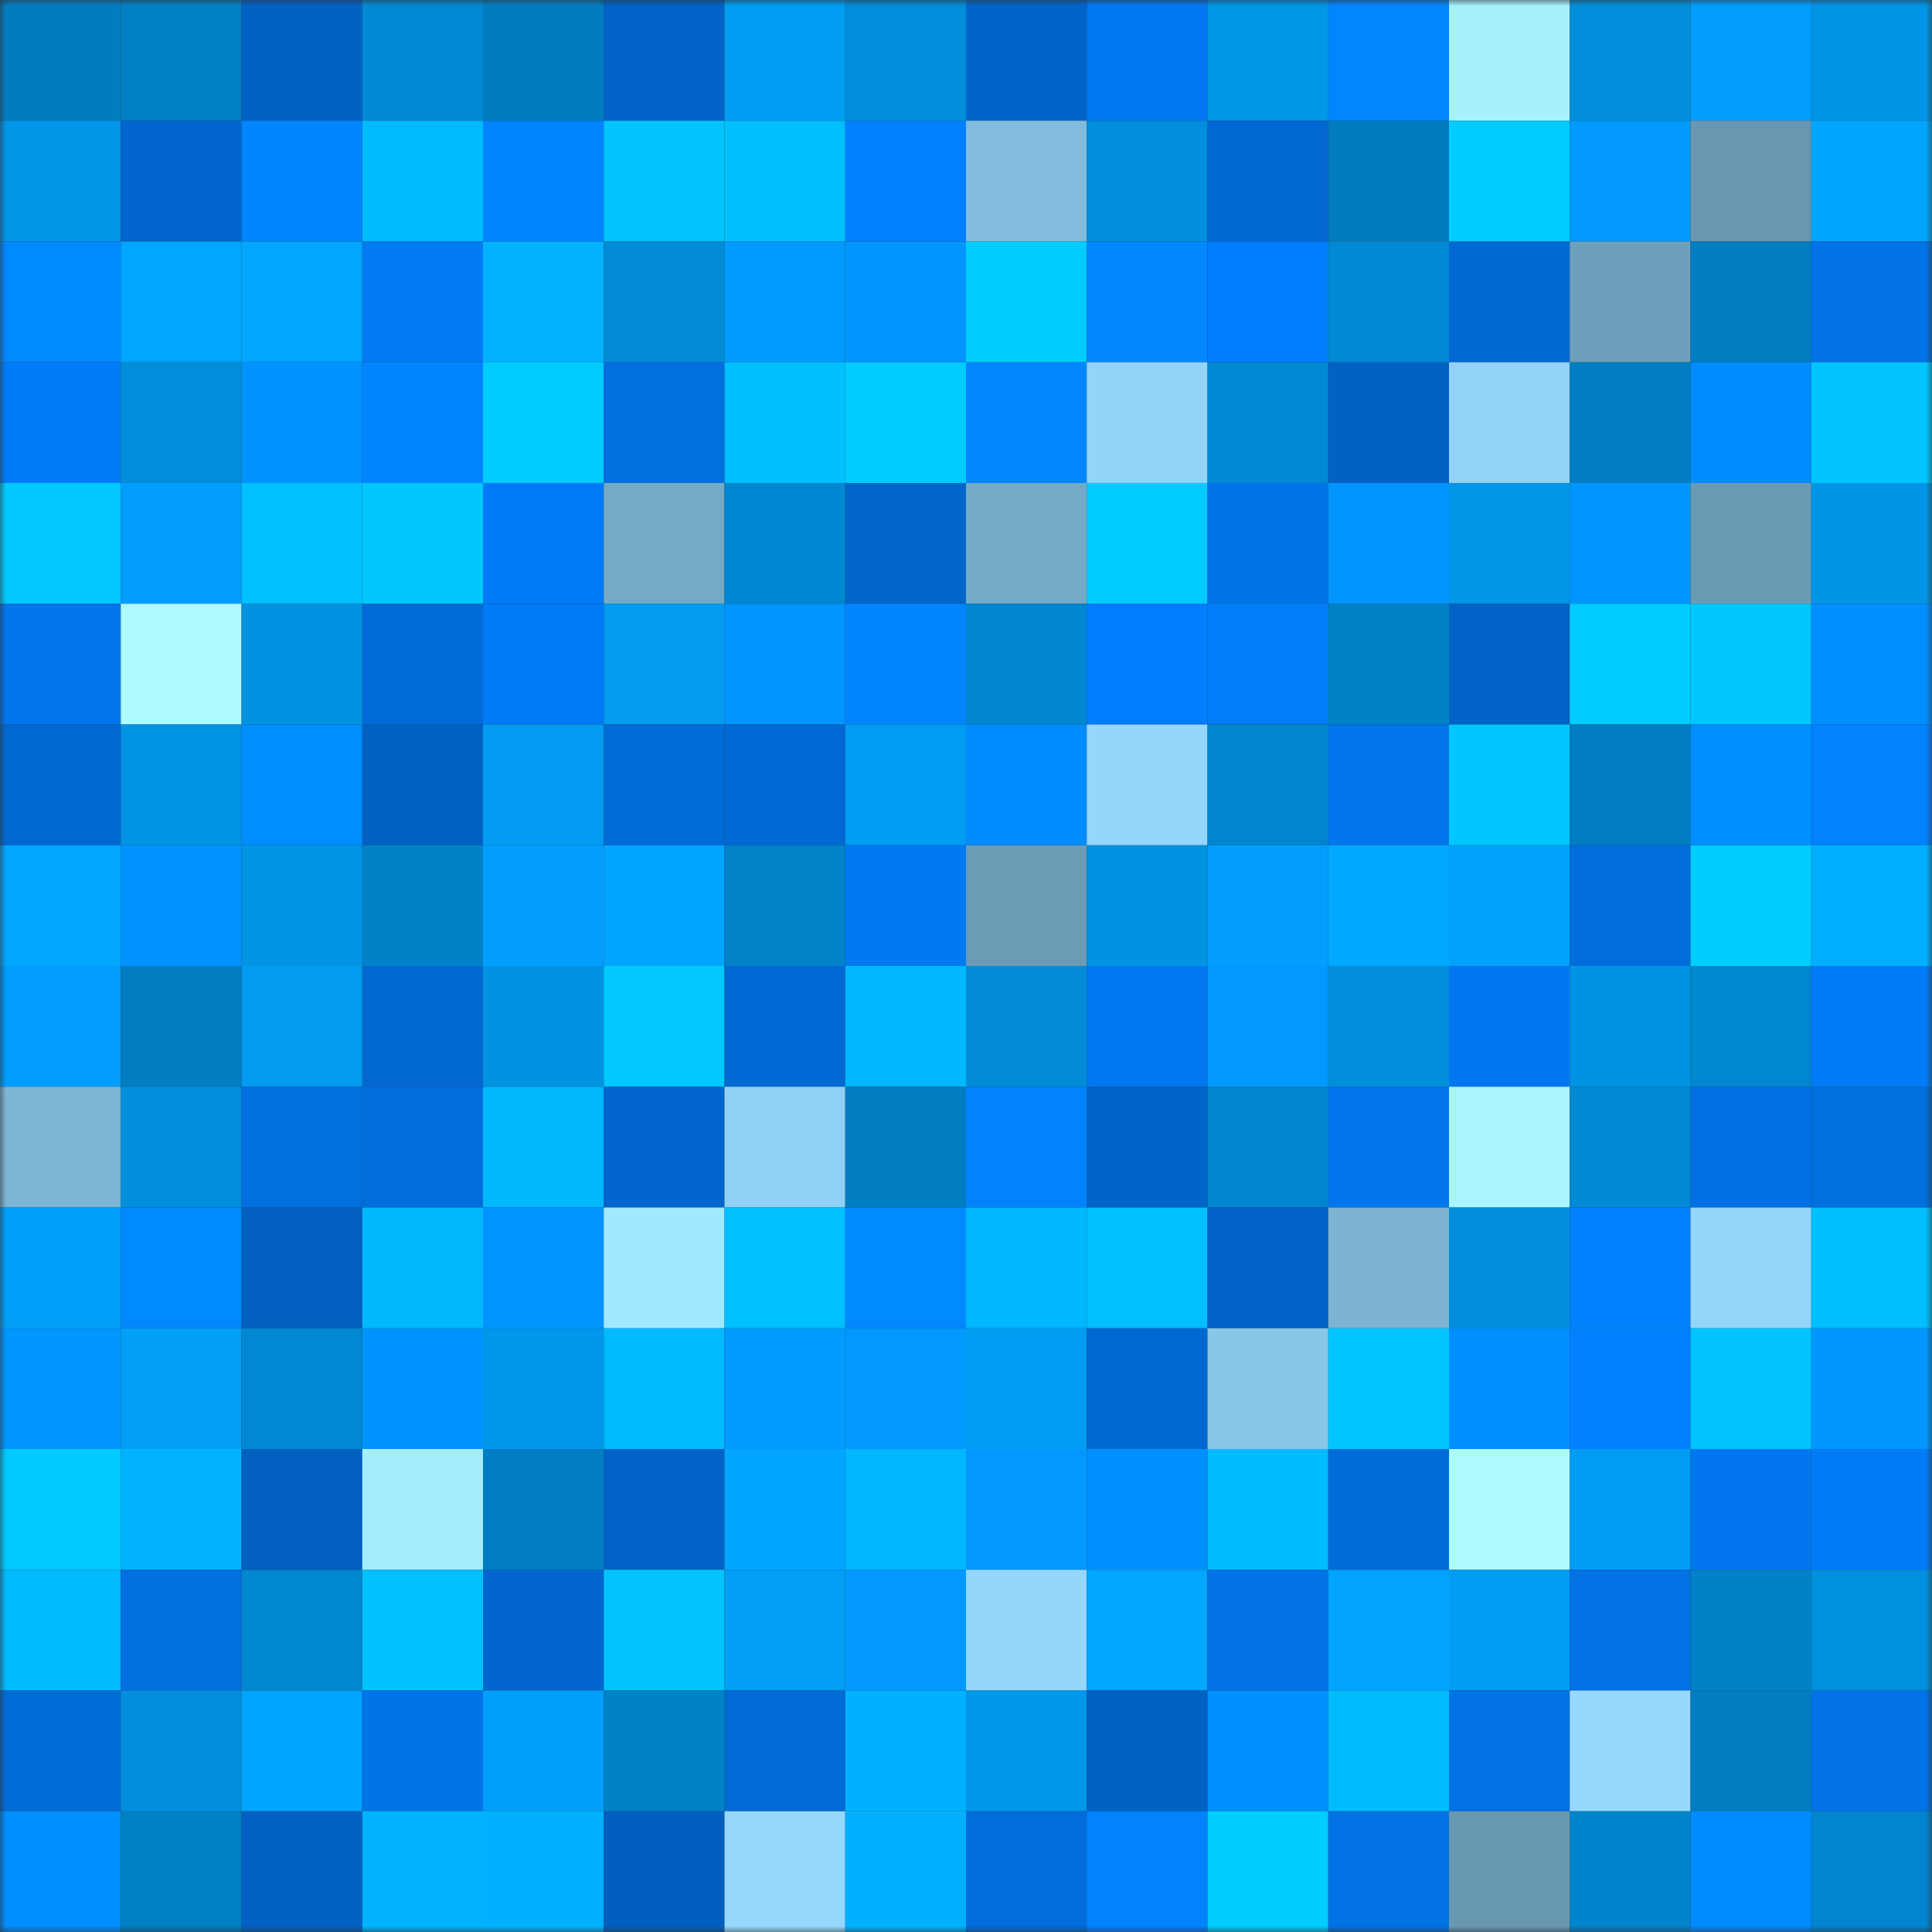 <svg viewBox="0 0 160 160" fill="none" role="img" xmlns="http://www.w3.org/2000/svg" width="240" height="240" name="ens%2Cmrdegenz.eth"><rect x="0" y="0" width="160" height="160" fill="#333333" stroke="none"/><mask id="140204035" mask-type="alpha" maskUnits="userSpaceOnUse" x="0" y="0" width="160" height="160"><rect width="160" height="160" fill="#FFFFFF"></rect></mask><g mask="url(#140204035)"><rect x="0" y="0" width="10" height="10" fill="#017cbf"></rect><rect x="10" y="0" width="10" height="10" fill="#0180c5"></rect><rect x="20" y="0" width="10" height="10" fill="#0162c6"></rect><rect x="30" y="0" width="10" height="10" fill="#0189d4"></rect><rect x="40" y="0" width="10" height="10" fill="#017cbf"></rect><rect x="50" y="0" width="10" height="10" fill="#0163c7"></rect><rect x="60" y="0" width="10" height="10" fill="#019df2"></rect><rect x="70" y="0" width="10" height="10" fill="#018dda"></rect><rect x="80" y="0" width="10" height="10" fill="#0164c9"></rect><rect x="90" y="0" width="10" height="10" fill="#0178f1"></rect><rect x="100" y="0" width="10" height="10" fill="#0197e9"></rect><rect x="110" y="0" width="10" height="10" fill="#0186ff"></rect><rect x="120" y="0" width="10" height="10" fill="#a7f1ff"></rect><rect x="130" y="0" width="10" height="10" fill="#018edb"></rect><rect x="140" y="0" width="10" height="10" fill="#019eff"></rect><rect x="150" y="0" width="10" height="10" fill="#0195e6"></rect><rect x="0" y="10" width="10" height="10" fill="#0196e8"></rect><rect x="10" y="10" width="10" height="10" fill="#0166cd"></rect><rect x="20" y="10" width="10" height="10" fill="#0185ff"></rect><rect x="30" y="10" width="10" height="10" fill="#01bbff"></rect><rect x="40" y="10" width="10" height="10" fill="#0184ff"></rect><rect x="50" y="10" width="10" height="10" fill="#01c4ff"></rect><rect x="60" y="10" width="10" height="10" fill="#01beff"></rect><rect x="70" y="10" width="10" height="10" fill="#0181ff"></rect><rect x="80" y="10" width="10" height="10" fill="#82bcdc"></rect><rect x="90" y="10" width="10" height="10" fill="#018fdd"></rect><rect x="100" y="10" width="10" height="10" fill="#0168d2"></rect><rect x="110" y="10" width="10" height="10" fill="#017cc0"></rect><rect x="120" y="10" width="10" height="10" fill="#01cbff"></rect><rect x="130" y="10" width="10" height="10" fill="#0199ff"></rect><rect x="140" y="10" width="10" height="10" fill="#6997b1"></rect><rect x="150" y="10" width="10" height="10" fill="#01a5fe"></rect><rect x="0" y="20" width="10" height="10" fill="#018aff"></rect><rect x="10" y="20" width="10" height="10" fill="#01a6ff"></rect><rect x="20" y="20" width="10" height="10" fill="#01a6ff"></rect><rect x="30" y="20" width="10" height="10" fill="#017af4"></rect><rect x="40" y="20" width="10" height="10" fill="#01b2ff"></rect><rect x="50" y="20" width="10" height="10" fill="#018bd7"></rect><rect x="60" y="20" width="10" height="10" fill="#019aff"></rect><rect x="70" y="20" width="10" height="10" fill="#0195ff"></rect><rect x="80" y="20" width="10" height="10" fill="#01cdff"></rect><rect x="90" y="20" width="10" height="10" fill="#0188ff"></rect><rect x="100" y="20" width="10" height="10" fill="#017efe"></rect><rect x="110" y="20" width="10" height="10" fill="#0189d4"></rect><rect x="120" y="20" width="10" height="10" fill="#0169d2"></rect><rect x="130" y="20" width="10" height="10" fill="#6fa0bb"></rect><rect x="140" y="20" width="10" height="10" fill="#017dc1"></rect><rect x="150" y="20" width="10" height="10" fill="#0173e6"></rect><rect x="0" y="30" width="10" height="10" fill="#017cf9"></rect><rect x="10" y="30" width="10" height="10" fill="#018dd9"></rect><rect x="20" y="30" width="10" height="10" fill="#0193ff"></rect><rect x="30" y="30" width="10" height="10" fill="#0184ff"></rect><rect x="40" y="30" width="10" height="10" fill="#01ccff"></rect><rect x="50" y="30" width="10" height="10" fill="#016fdf"></rect><rect x="60" y="30" width="10" height="10" fill="#01bfff"></rect><rect x="70" y="30" width="10" height="10" fill="#01cbff"></rect><rect x="80" y="30" width="10" height="10" fill="#0186ff"></rect><rect x="90" y="30" width="10" height="10" fill="#93d4f8"></rect><rect x="100" y="30" width="10" height="10" fill="#0189d4"></rect><rect x="110" y="30" width="10" height="10" fill="#0162c4"></rect><rect x="120" y="30" width="10" height="10" fill="#91d2f6"></rect><rect x="130" y="30" width="10" height="10" fill="#017ec3"></rect><rect x="140" y="30" width="10" height="10" fill="#018bff"></rect><rect x="150" y="30" width="10" height="10" fill="#01c4ff"></rect><rect x="0" y="40" width="10" height="10" fill="#01c9ff"></rect><rect x="10" y="40" width="10" height="10" fill="#019eff"></rect><rect x="20" y="40" width="10" height="10" fill="#01c0ff"></rect><rect x="30" y="40" width="10" height="10" fill="#01c7ff"></rect><rect x="40" y="40" width="10" height="10" fill="#017af5"></rect><rect x="50" y="40" width="10" height="10" fill="#75aac6"></rect><rect x="60" y="40" width="10" height="10" fill="#0187d1"></rect><rect x="70" y="40" width="10" height="10" fill="#0165ca"></rect><rect x="80" y="40" width="10" height="10" fill="#75aac6"></rect><rect x="90" y="40" width="10" height="10" fill="#01cbff"></rect><rect x="100" y="40" width="10" height="10" fill="#0174e8"></rect><rect x="110" y="40" width="10" height="10" fill="#0196ff"></rect><rect x="120" y="40" width="10" height="10" fill="#0196e7"></rect><rect x="130" y="40" width="10" height="10" fill="#0195ff"></rect><rect x="140" y="40" width="10" height="10" fill="#6b9ab4"></rect><rect x="150" y="40" width="10" height="10" fill="#0195e6"></rect><rect x="0" y="50" width="10" height="10" fill="#0176ed"></rect><rect x="10" y="50" width="10" height="10" fill="#adfaff"></rect><rect x="20" y="50" width="10" height="10" fill="#0192e1"></rect><rect x="30" y="50" width="10" height="10" fill="#016cd8"></rect><rect x="40" y="50" width="10" height="10" fill="#017af5"></rect><rect x="50" y="50" width="10" height="10" fill="#019bef"></rect><rect x="60" y="50" width="10" height="10" fill="#0195ff"></rect><rect x="70" y="50" width="10" height="10" fill="#0185ff"></rect><rect x="80" y="50" width="10" height="10" fill="#0186cf"></rect><rect x="90" y="50" width="10" height="10" fill="#017efd"></rect><rect x="100" y="50" width="10" height="10" fill="#017dfa"></rect><rect x="110" y="50" width="10" height="10" fill="#0182c8"></rect><rect x="120" y="50" width="10" height="10" fill="#0163c7"></rect><rect x="130" y="50" width="10" height="10" fill="#01ccff"></rect><rect x="140" y="50" width="10" height="10" fill="#01c7ff"></rect><rect x="150" y="50" width="10" height="10" fill="#018fff"></rect><rect x="0" y="60" width="10" height="10" fill="#0168d1"></rect><rect x="10" y="60" width="10" height="10" fill="#0194e5"></rect><rect x="20" y="60" width="10" height="10" fill="#018fff"></rect><rect x="30" y="60" width="10" height="10" fill="#0162c4"></rect><rect x="40" y="60" width="10" height="10" fill="#019cf1"></rect><rect x="50" y="60" width="10" height="10" fill="#016bd7"></rect><rect x="60" y="60" width="10" height="10" fill="#0169d3"></rect><rect x="70" y="60" width="10" height="10" fill="#019df2"></rect><rect x="80" y="60" width="10" height="10" fill="#018cff"></rect><rect x="90" y="60" width="10" height="10" fill="#95d7fc"></rect><rect x="100" y="60" width="10" height="10" fill="#0185ce"></rect><rect x="110" y="60" width="10" height="10" fill="#0176ec"></rect><rect x="120" y="60" width="10" height="10" fill="#01c6ff"></rect><rect x="130" y="60" width="10" height="10" fill="#017ec3"></rect><rect x="140" y="60" width="10" height="10" fill="#018fff"></rect><rect x="150" y="60" width="10" height="10" fill="#0183ff"></rect><rect x="0" y="70" width="10" height="10" fill="#01a6ff"></rect><rect x="10" y="70" width="10" height="10" fill="#0192ff"></rect><rect x="20" y="70" width="10" height="10" fill="#0194e5"></rect><rect x="30" y="70" width="10" height="10" fill="#0182c8"></rect><rect x="40" y="70" width="10" height="10" fill="#019dff"></rect><rect x="50" y="70" width="10" height="10" fill="#01a5ff"></rect><rect x="60" y="70" width="10" height="10" fill="#0182c9"></rect><rect x="70" y="70" width="10" height="10" fill="#0179f2"></rect><rect x="80" y="70" width="10" height="10" fill="#6c9bb6"></rect><rect x="90" y="70" width="10" height="10" fill="#0192e1"></rect><rect x="100" y="70" width="10" height="10" fill="#019eff"></rect><rect x="110" y="70" width="10" height="10" fill="#01a8ff"></rect><rect x="120" y="70" width="10" height="10" fill="#01a2fa"></rect><rect x="130" y="70" width="10" height="10" fill="#016ddb"></rect><rect x="140" y="70" width="10" height="10" fill="#01cdff"></rect><rect x="150" y="70" width="10" height="10" fill="#01afff"></rect><rect x="0" y="80" width="10" height="10" fill="#019cff"></rect><rect x="10" y="80" width="10" height="10" fill="#017dc1"></rect><rect x="20" y="80" width="10" height="10" fill="#019bf0"></rect><rect x="30" y="80" width="10" height="10" fill="#0168d0"></rect><rect x="40" y="80" width="10" height="10" fill="#0192e2"></rect><rect x="50" y="80" width="10" height="10" fill="#01c9ff"></rect><rect x="60" y="80" width="10" height="10" fill="#0169d3"></rect><rect x="70" y="80" width="10" height="10" fill="#01b7ff"></rect><rect x="80" y="80" width="10" height="10" fill="#018bd7"></rect><rect x="90" y="80" width="10" height="10" fill="#0178f1"></rect><rect x="100" y="80" width="10" height="10" fill="#0198ff"></rect><rect x="110" y="80" width="10" height="10" fill="#018fdc"></rect><rect x="120" y="80" width="10" height="10" fill="#0177ef"></rect><rect x="130" y="80" width="10" height="10" fill="#0193e3"></rect><rect x="140" y="80" width="10" height="10" fill="#0187d0"></rect><rect x="150" y="80" width="10" height="10" fill="#017bf6"></rect><rect x="0" y="90" width="10" height="10" fill="#7db5d4"></rect><rect x="10" y="90" width="10" height="10" fill="#018fdd"></rect><rect x="20" y="90" width="10" height="10" fill="#016fdf"></rect><rect x="30" y="90" width="10" height="10" fill="#016edc"></rect><rect x="40" y="90" width="10" height="10" fill="#01b8ff"></rect><rect x="50" y="90" width="10" height="10" fill="#0167cf"></rect><rect x="60" y="90" width="10" height="10" fill="#90d0f4"></rect><rect x="70" y="90" width="10" height="10" fill="#017ec2"></rect><rect x="80" y="90" width="10" height="10" fill="#0183ff"></rect><rect x="90" y="90" width="10" height="10" fill="#0164c9"></rect><rect x="100" y="90" width="10" height="10" fill="#0185ce"></rect><rect x="110" y="90" width="10" height="10" fill="#0176ec"></rect><rect x="120" y="90" width="10" height="10" fill="#a9f4ff"></rect><rect x="130" y="90" width="10" height="10" fill="#0189d3"></rect><rect x="140" y="90" width="10" height="10" fill="#0170e2"></rect><rect x="150" y="90" width="10" height="10" fill="#016fde"></rect><rect x="0" y="100" width="10" height="10" fill="#01a0f8"></rect><rect x="10" y="100" width="10" height="10" fill="#018aff"></rect><rect x="20" y="100" width="10" height="10" fill="#0160c0"></rect><rect x="30" y="100" width="10" height="10" fill="#01b8ff"></rect><rect x="40" y="100" width="10" height="10" fill="#0196ff"></rect><rect x="50" y="100" width="10" height="10" fill="#a1e9ff"></rect><rect x="60" y="100" width="10" height="10" fill="#01c0ff"></rect><rect x="70" y="100" width="10" height="10" fill="#0189ff"></rect><rect x="80" y="100" width="10" height="10" fill="#01b7ff"></rect><rect x="90" y="100" width="10" height="10" fill="#01c0ff"></rect><rect x="100" y="100" width="10" height="10" fill="#0163c8"></rect><rect x="110" y="100" width="10" height="10" fill="#7cb4d2"></rect><rect x="120" y="100" width="10" height="10" fill="#018fdd"></rect><rect x="130" y="100" width="10" height="10" fill="#0181ff"></rect><rect x="140" y="100" width="10" height="10" fill="#94d6fa"></rect><rect x="150" y="100" width="10" height="10" fill="#01beff"></rect><rect x="0" y="110" width="10" height="10" fill="#0195ff"></rect><rect x="10" y="110" width="10" height="10" fill="#019ff5"></rect><rect x="20" y="110" width="10" height="10" fill="#0188d2"></rect><rect x="30" y="110" width="10" height="10" fill="#0194ff"></rect><rect x="40" y="110" width="10" height="10" fill="#0198eb"></rect><rect x="50" y="110" width="10" height="10" fill="#01baff"></rect><rect x="60" y="110" width="10" height="10" fill="#019bff"></rect><rect x="70" y="110" width="10" height="10" fill="#0199ff"></rect><rect x="80" y="110" width="10" height="10" fill="#019df3"></rect><rect x="90" y="110" width="10" height="10" fill="#0168d1"></rect><rect x="100" y="110" width="10" height="10" fill="#89c6e8"></rect><rect x="110" y="110" width="10" height="10" fill="#01c5ff"></rect><rect x="120" y="110" width="10" height="10" fill="#018fff"></rect><rect x="130" y="110" width="10" height="10" fill="#0181ff"></rect><rect x="140" y="110" width="10" height="10" fill="#01c4ff"></rect><rect x="150" y="110" width="10" height="10" fill="#0197ff"></rect><rect x="0" y="120" width="10" height="10" fill="#01caff"></rect><rect x="10" y="120" width="10" height="10" fill="#01b3ff"></rect><rect x="20" y="120" width="10" height="10" fill="#0160c0"></rect><rect x="30" y="120" width="10" height="10" fill="#a4edff"></rect><rect x="40" y="120" width="10" height="10" fill="#017ec3"></rect><rect x="50" y="120" width="10" height="10" fill="#0163c7"></rect><rect x="60" y="120" width="10" height="10" fill="#01a5ff"></rect><rect x="70" y="120" width="10" height="10" fill="#01b7ff"></rect><rect x="80" y="120" width="10" height="10" fill="#0198ff"></rect><rect x="90" y="120" width="10" height="10" fill="#0190ff"></rect><rect x="100" y="120" width="10" height="10" fill="#01bbff"></rect><rect x="110" y="120" width="10" height="10" fill="#016cd8"></rect><rect x="120" y="120" width="10" height="10" fill="#aefbff"></rect><rect x="130" y="120" width="10" height="10" fill="#019df3"></rect><rect x="140" y="120" width="10" height="10" fill="#0176ee"></rect><rect x="150" y="120" width="10" height="10" fill="#017bf6"></rect><rect x="0" y="130" width="10" height="10" fill="#01baff"></rect><rect x="10" y="130" width="10" height="10" fill="#0170e1"></rect><rect x="20" y="130" width="10" height="10" fill="#0186d0"></rect><rect x="30" y="130" width="10" height="10" fill="#01c0ff"></rect><rect x="40" y="130" width="10" height="10" fill="#0167cf"></rect><rect x="50" y="130" width="10" height="10" fill="#01c4ff"></rect><rect x="60" y="130" width="10" height="10" fill="#019ef4"></rect><rect x="70" y="130" width="10" height="10" fill="#0199ff"></rect><rect x="80" y="130" width="10" height="10" fill="#94d7fb"></rect><rect x="90" y="130" width="10" height="10" fill="#01a6ff"></rect><rect x="100" y="130" width="10" height="10" fill="#0173e7"></rect><rect x="110" y="130" width="10" height="10" fill="#01a3fc"></rect><rect x="120" y="130" width="10" height="10" fill="#019df3"></rect><rect x="130" y="130" width="10" height="10" fill="#0171e3"></rect><rect x="140" y="130" width="10" height="10" fill="#0181c7"></rect><rect x="150" y="130" width="10" height="10" fill="#0190de"></rect><rect x="0" y="140" width="10" height="10" fill="#016bd6"></rect><rect x="10" y="140" width="10" height="10" fill="#018fdd"></rect><rect x="20" y="140" width="10" height="10" fill="#01a4fe"></rect><rect x="30" y="140" width="10" height="10" fill="#0174e8"></rect><rect x="40" y="140" width="10" height="10" fill="#01a0f8"></rect><rect x="50" y="140" width="10" height="10" fill="#0181c7"></rect><rect x="60" y="140" width="10" height="10" fill="#016ad4"></rect><rect x="70" y="140" width="10" height="10" fill="#01b1ff"></rect><rect x="80" y="140" width="10" height="10" fill="#0198eb"></rect><rect x="90" y="140" width="10" height="10" fill="#0162c5"></rect><rect x="100" y="140" width="10" height="10" fill="#0190ff"></rect><rect x="110" y="140" width="10" height="10" fill="#01bbff"></rect><rect x="120" y="140" width="10" height="10" fill="#0171e3"></rect><rect x="130" y="140" width="10" height="10" fill="#96d9fe"></rect><rect x="140" y="140" width="10" height="10" fill="#017ec2"></rect><rect x="150" y="140" width="10" height="10" fill="#0173e6"></rect><rect x="0" y="150" width="10" height="10" fill="#018eff"></rect><rect x="10" y="150" width="10" height="10" fill="#0180c5"></rect><rect x="20" y="150" width="10" height="10" fill="#0162c4"></rect><rect x="30" y="150" width="10" height="10" fill="#01b3ff"></rect><rect x="40" y="150" width="10" height="10" fill="#01b1ff"></rect><rect x="50" y="150" width="10" height="10" fill="#015fbf"></rect><rect x="60" y="150" width="10" height="10" fill="#95d8fd"></rect><rect x="70" y="150" width="10" height="10" fill="#01b1ff"></rect><rect x="80" y="150" width="10" height="10" fill="#016cda"></rect><rect x="90" y="150" width="10" height="10" fill="#0182ff"></rect><rect x="100" y="150" width="10" height="10" fill="#01cdff"></rect><rect x="110" y="150" width="10" height="10" fill="#0172e4"></rect><rect x="120" y="150" width="10" height="10" fill="#6998b2"></rect><rect x="130" y="150" width="10" height="10" fill="#0184cb"></rect><rect x="140" y="150" width="10" height="10" fill="#018bff"></rect><rect x="150" y="150" width="10" height="10" fill="#0185ce"></rect></g></svg>